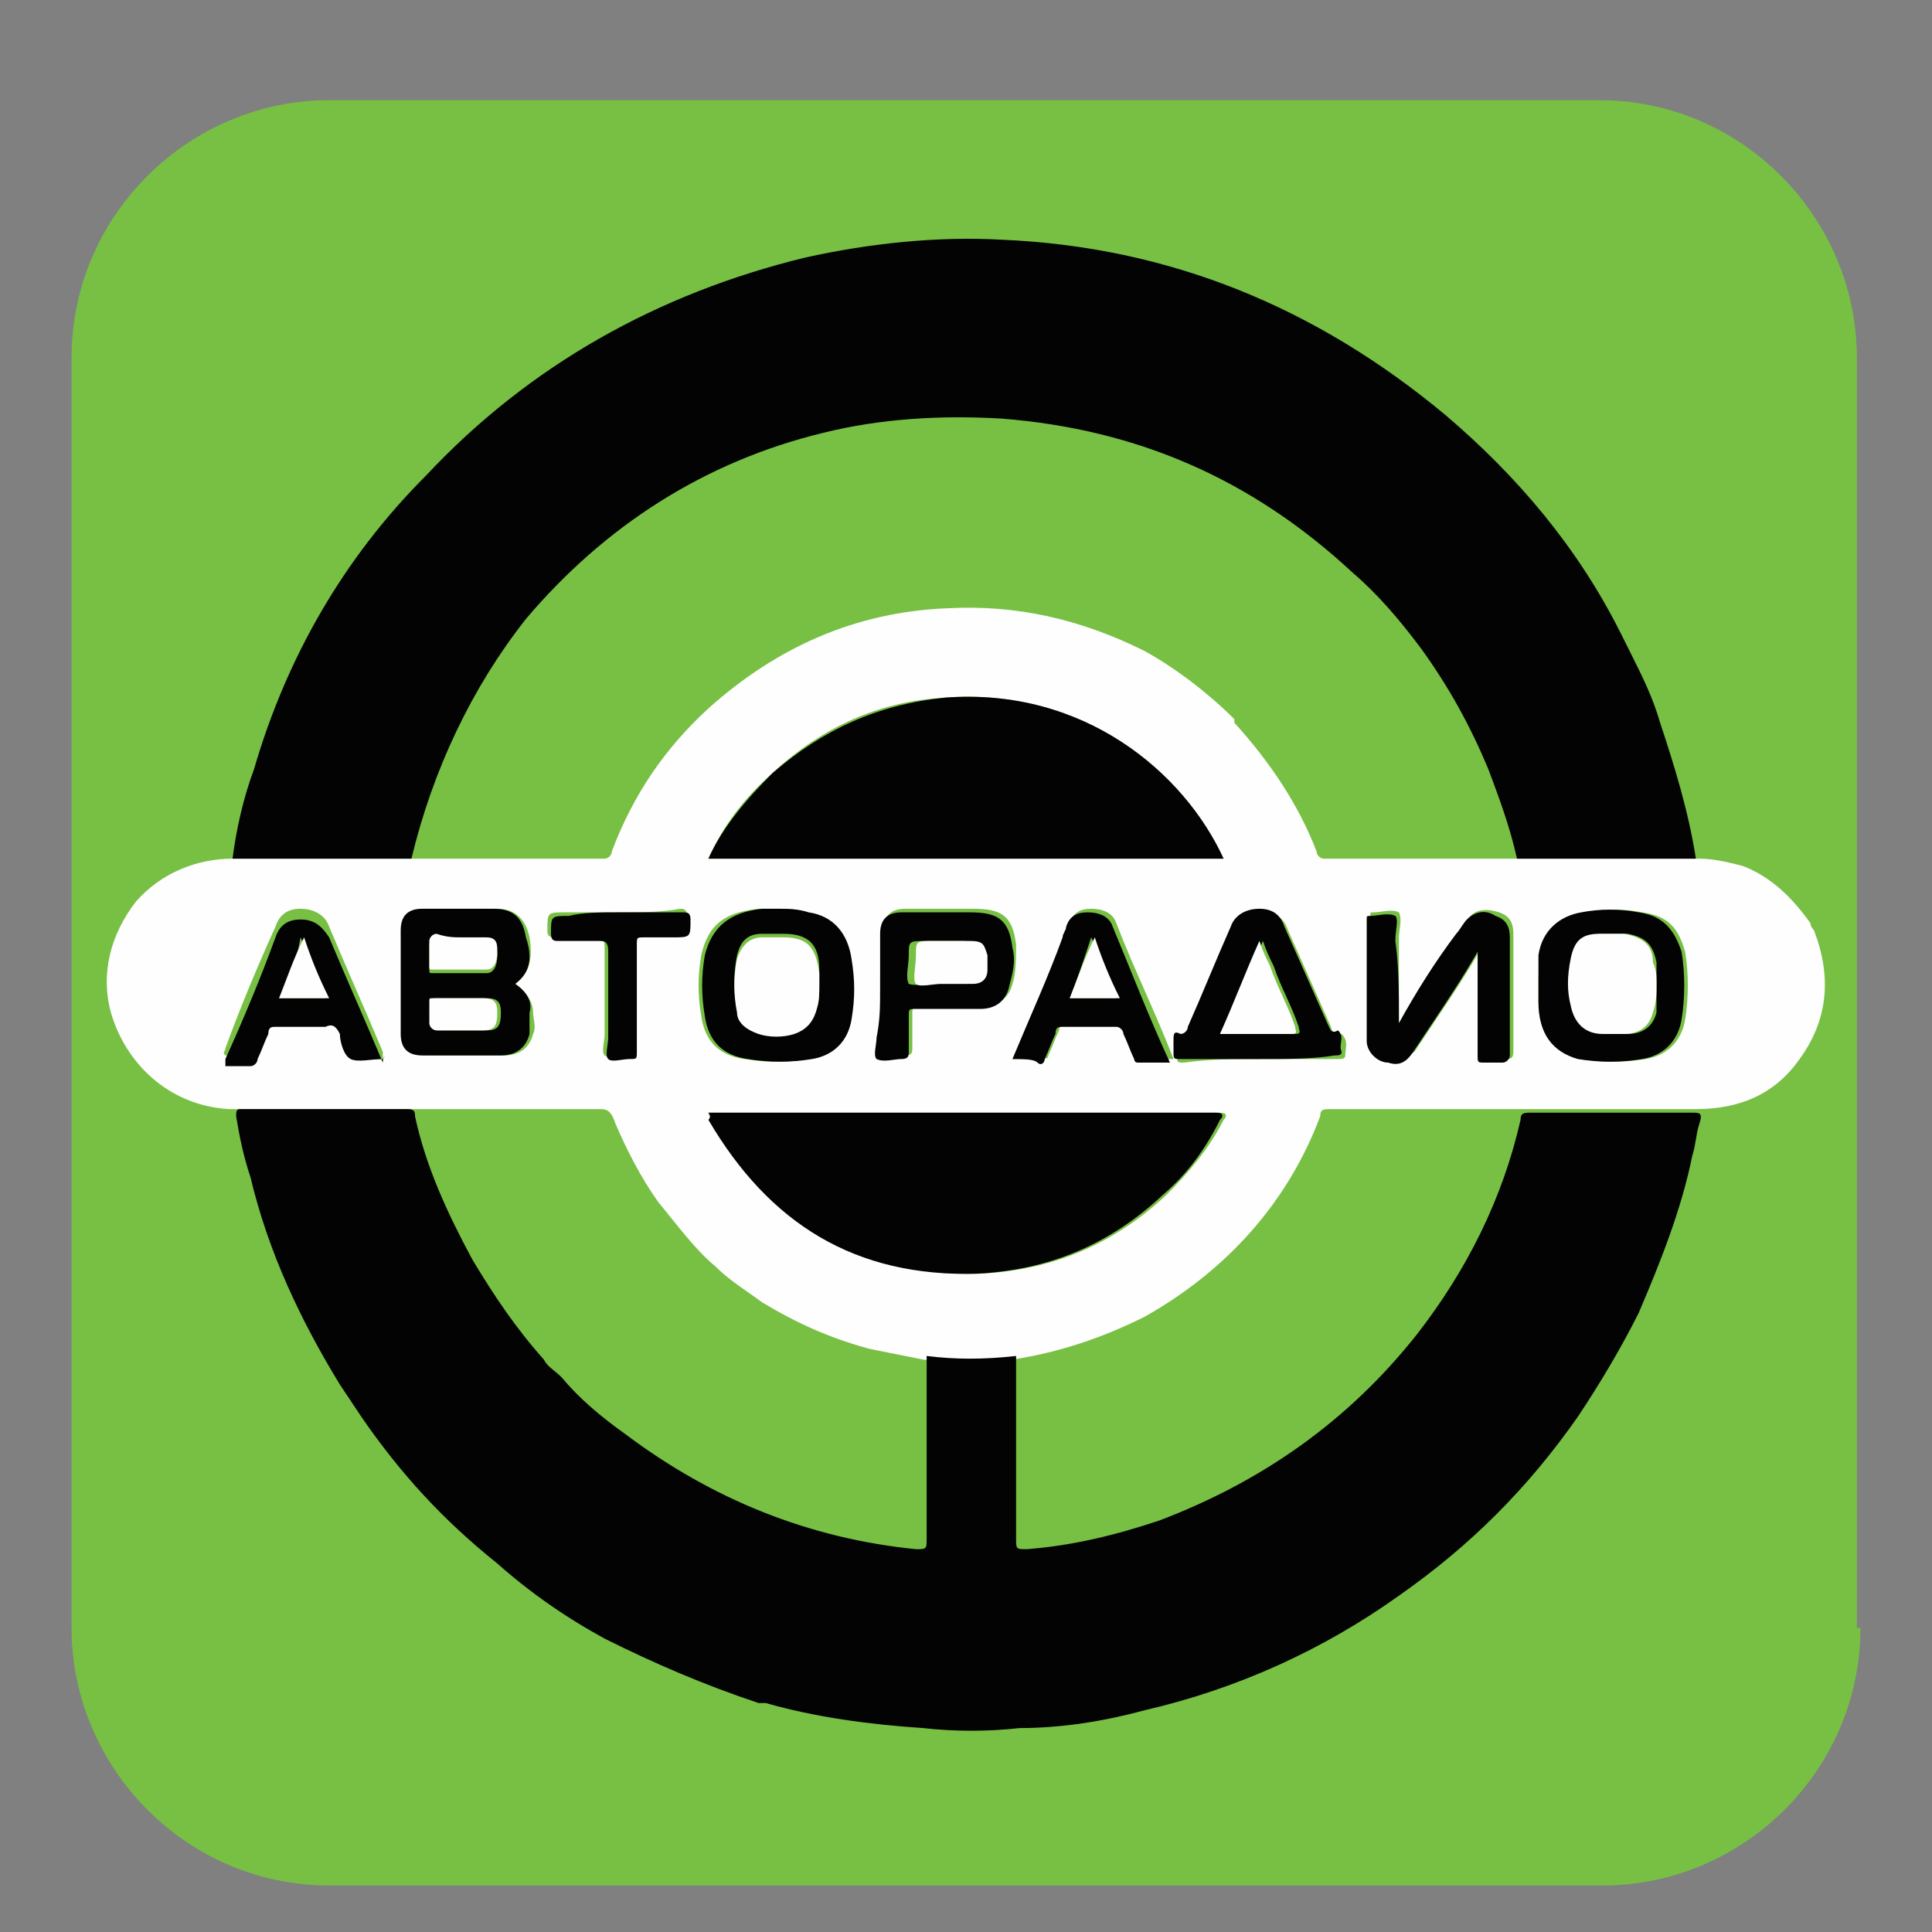 <?xml version="1.0" encoding="utf-8"?>
<!-- Generator: Adobe Illustrator 24.0.0, SVG Export Plug-In . SVG Version: 6.00 Build 0)  -->
<svg version="1.1" id="Layer_1" xmlns="http://www.w3.org/2000/svg" xmlns:xlink="http://www.w3.org/1999/xlink" x="0px" y="0px"
	 viewBox="0 0 54 54" style="enable-background:new 0 0 54 54;" xml:space="preserve">
<rect x="0" y="0" width="54" height="54" fill="#808080" stroke="none"/>
<style type="text/css">
	.st0{fill:#77C044;}
	.st1{fill:#FEFEFE;}
	.st2{fill:#020302;}
</style>
<g>
	<path class="st0" d="M52,45.5c0,4-3.3,7.2-7.2,7.2H9.2c-4,0-7.2-3.3-7.2-7.2V10c0-4,3.3-7.2,7.2-7.2h35.5c4,0,7.2,3.3,7.2,7.2V45.5
		z"/>
	<g>
		<path class="st1" d="M6.4,31c-1.7-0.1-2.9-1.3-3.3-2.7c-0.3-1.1,0-2.2,0.7-3.1C4.5,24.4,5.5,24,6.5,24c1.7,0,3.3,0,5,0
			c1.8,0,3.6,0,5.4,0c0.1,0,0.2-0.1,0.2-0.2c0.6-1.6,1.5-2.9,2.7-4c1.9-1.7,4.1-2.7,6.7-2.8c1.9-0.1,3.7,0.3,5.5,1.2
			c0.9,0.5,1.8,1.2,2.5,1.9c0,0,0,0,0,0.1c1,1.1,1.8,2.3,2.3,3.6c0,0.1,0.1,0.2,0.2,0.2c0.7,0,1.3,0,2,0c1.2,0,2.3,0,3.5,0
			c1.7,0,3.3,0,5,0c0.4,0,0.8,0.1,1.2,0.2c0.8,0.3,1.4,0.9,1.9,1.6c0,0.1,0.1,0.2,0.1,0.2c0.5,1.3,0.4,2.5-0.4,3.6
			c-0.7,1-1.7,1.4-2.9,1.4c-3.4,0-6.8,0-10.2,0c-0.2,0-0.3,0-0.3,0.2c-0.9,2.4-2.6,4.3-4.9,5.6c-1.2,0.6-2.4,1-3.7,1.2
			c-0.8,0.1-1.6,0.1-2.5,0c-0.5-0.1-1-0.2-1.5-0.3c-1.1-0.3-2-0.7-3-1.3c-0.4-0.3-0.9-0.6-1.3-1c-0.6-0.5-1.1-1.2-1.6-1.8
			c-0.5-0.7-0.9-1.5-1.2-2.2C17.1,31.1,17,31,16.8,31C13.4,31,9.9,31,6.4,31z M19.8,31.1c0,0.1,0.1,0.1,0.1,0.2
			c1.7,2.9,4.1,4.4,7.5,4.3c2-0.1,3.7-0.8,5.2-2.2c0.6-0.6,1.2-1.3,1.6-2.1c0.1-0.1,0.1-0.2-0.1-0.2c0,0-0.1,0-0.1,0
			c-4.6,0-9.2,0-13.8,0C20,31.1,19.9,31.1,19.8,31.1z M34.2,24c-1.1-2.4-3.9-4.8-7.8-4.5c-1.8,0.1-3.4,0.8-4.8,2.1
			c-0.8,0.7-1.4,1.5-1.8,2.4C24.6,24,29.4,24,34.2,24z M14.4,27.5c0.4-0.3,0.5-0.7,0.4-1.3c-0.1-0.5-0.4-0.8-0.9-0.8
			c-0.7,0-1.4,0-2,0c-0.4,0-0.6,0.2-0.6,0.6c0,1,0,2,0,2.9c0,0.4,0.2,0.6,0.6,0.6c0.7,0,1.4,0,2.2,0c0.4,0,0.7-0.2,0.8-0.6
			c0.1-0.2,0-0.4,0-0.6C14.9,28,14.7,27.7,14.4,27.5z M39.1,28.6c0-0.9,0-1.6,0-2.4c0-0.2,0.1-0.5,0-0.7c-0.2-0.1-0.5,0-0.7,0
			c-0.1,0-0.1,0-0.1,0.1c0,1.1,0,2.3,0,3.4c0,0.4,0.2,0.6,0.6,0.6c0.3,0,0.6-0.1,0.7-0.3c0.2-0.3,0.4-0.6,0.6-0.9
			c0.4-0.6,0.8-1.2,1.2-1.9c0,0.1,0,0.2,0,0.3c0,0.9,0,1.8,0,2.6c0,0.2,0,0.2,0.2,0.2c0.2,0,0.3,0,0.5,0c0.1,0,0.2,0,0.2-0.2
			c0-1.1,0-2.2,0-3.3c0-0.3-0.1-0.5-0.4-0.6c-0.3-0.1-0.6-0.1-0.8,0.1c-0.1,0.1-0.2,0.3-0.3,0.4C40.1,26.9,39.6,27.7,39.1,28.6z
			 M21.7,25.4c-0.1,0-0.3,0-0.5,0c-0.9,0.1-1.4,0.4-1.6,1.3c-0.1,0.6-0.1,1.1,0,1.7c0.1,0.7,0.5,1.1,1.2,1.2c0.6,0.1,1.2,0.1,1.8,0
			c0.6-0.1,0.9-0.5,1.1-1.1c0.1-0.6,0.1-1.1,0-1.7c-0.1-0.7-0.4-1.2-1.2-1.3C22.3,25.4,22,25.4,21.7,25.4z M43,27.5
			c0,0.2,0,0.3,0,0.5c0,0.8,0.4,1.4,1.2,1.6c0.6,0.1,1.2,0.1,1.8,0c0.6-0.1,1-0.5,1.1-1.1c0.1-0.6,0.1-1.3,0-1.9
			c-0.2-0.7-0.5-1-1.2-1.1c-0.5-0.1-1.1-0.1-1.6,0c-0.7,0.1-1.1,0.5-1.2,1.2C43,27,43,27.2,43,27.5z M35.2,29.6c0.7,0,1.5,0,2.2,0
			c0.1,0,0.2,0,0.2-0.1c0-0.2,0.1-0.4-0.1-0.6c0,0,0,0,0,0c-0.2,0-0.3-0.1-0.3-0.2c-0.4-0.9-0.8-1.8-1.2-2.7
			c-0.1-0.3-0.3-0.5-0.7-0.5c-0.4,0-0.6,0.1-0.8,0.5c-0.4,0.9-0.8,1.9-1.2,2.8c0,0.1-0.1,0.2-0.2,0.2c-0.2,0-0.2,0.1-0.2,0.2
			c0,0.1,0,0.2,0,0.3c0,0.2,0,0.2,0.2,0.2C33.8,29.6,34.5,29.6,35.2,29.6z M24.6,27.7c0,0.4,0,0.8,0,1.2c0,0.2-0.1,0.5,0,0.6
			c0.1,0.1,0.4,0,0.7,0c0.2,0,0.2-0.1,0.2-0.2c0-0.3,0-0.7,0-1c0-0.2,0.1-0.2,0.2-0.2c0.6,0,1.2,0,1.8,0c0.4,0,0.7-0.2,0.8-0.6
			c0.1-0.3,0.1-0.7,0.1-1.1c-0.1-0.8-0.4-1-1.2-1c-0.6,0-1.3,0-1.9,0c-0.4,0-0.6,0.2-0.6,0.6C24.6,26.6,24.6,27.2,24.6,27.7z
			 M28.3,29.6c0.3,0,0.5,0,0.8,0c0.1,0,0.2,0,0.2-0.1c0.1-0.2,0.2-0.5,0.3-0.7c0-0.1,0.1-0.2,0.2-0.2c0.5,0,1,0,1.5,0
			c0.1,0,0.2,0.1,0.2,0.2c0.1,0.2,0.2,0.5,0.3,0.7c0,0.1,0,0.1,0.1,0.1c0.3,0,0.5,0,0.9,0c-0.5-1.3-1.1-2.5-1.6-3.8
			c-0.1-0.3-0.4-0.4-0.7-0.4c-0.3,0-0.5,0.1-0.6,0.4c0,0.1-0.1,0.2-0.1,0.3C29.3,27.3,28.8,28.4,28.3,29.6z M10.7,29.6
			c0-0.1,0-0.1,0-0.2c-0.5-1.2-1-2.3-1.5-3.5c-0.1-0.3-0.4-0.5-0.8-0.5c-0.4,0-0.6,0.2-0.7,0.5c-0.5,1.1-1,2.3-1.4,3.4
			c0,0.1-0.1,0.1,0,0.2c0.2,0,0.5,0,0.7,0c0.1,0,0.2,0,0.2-0.2c0.1-0.2,0.2-0.5,0.3-0.7c0-0.1,0.1-0.2,0.2-0.2c0.5,0,0.9,0,1.4,0
			c0.2,0,0.3,0.1,0.4,0.2c0.1,0.3,0.1,0.6,0.3,0.7C10.1,29.7,10.4,29.6,10.7,29.6C10.7,29.6,10.7,29.6,10.7,29.6z M17.3,25.5
			c-0.5,0-1,0-1.5,0c-0.5,0-0.5,0-0.5,0.5c0,0.1,0,0.2,0.2,0.2c0.4,0,0.7,0,1.1,0c0.2,0,0.3,0,0.3,0.3c0,0.8,0,1.6,0,2.4
			c0,0.2-0.1,0.5,0,0.6c0.1,0.1,0.4,0,0.6,0c0.2,0,0.2,0,0.2-0.2c0-1,0-2,0-3c0-0.2,0-0.2,0.2-0.2c0.3,0,0.6,0,0.8,0
			c0.5,0,0.5,0,0.5-0.5c0-0.2-0.1-0.2-0.2-0.2C18.5,25.5,17.9,25.5,17.3,25.5z"/>
		<path class="st2" d="M11.5,24c-1.7,0-3.3,0-5,0c0.1-0.8,0.3-1.7,0.6-2.5c0.9-3.1,2.5-5.9,4.8-8.2c2.9-3.1,6.5-5.1,10.6-6.1
			c1.8-0.4,3.7-0.6,5.5-0.5c4.7,0.2,8.8,1.9,12.4,4.9c2,1.7,3.7,3.7,4.9,6.1c0.1,0.2,0.2,0.4,0.3,0.6c0.3,0.6,0.6,1.2,0.8,1.9
			c0.4,1.2,0.8,2.5,1,3.8c-1.7,0-3.3,0-5,0c-0.2-0.9-0.5-1.7-0.8-2.5c-0.5-1.2-1.1-2.3-1.9-3.4c-0.6-0.8-1.2-1.5-1.9-2.1
			c-2.8-2.6-6-4-9.8-4.3c-1.7-0.1-3.4,0-5,0.4c-3.3,0.8-6.1,2.6-8.3,5.2C13.2,19.2,12.1,21.5,11.5,24z"/>
		<path class="st2" d="M10.1,39.6c-0.2-0.3-0.4-0.6-0.6-0.9c-1.1-1.8-2-3.7-2.5-5.8c-0.2-0.6-0.3-1.1-0.4-1.7c0-0.1,0-0.2,0.1-0.2
			c1.6,0,3.1,0,4.7,0c0.2,0,0.2,0.1,0.2,0.2c0.3,1.4,0.9,2.7,1.6,4c0.6,1,1.2,1.9,2,2.8c0.1,0.2,0.3,0.3,0.5,0.5
			c0.5,0.6,1.1,1.1,1.8,1.6c2.4,1.8,5.1,2.9,8.1,3.2c0.3,0,0.3,0,0.3-0.3c0-1.7,0-3.4,0-5.1c0.8,0.1,1.6,0.1,2.5,0
			c0,1.7,0,3.4,0,5.1c0,0.3,0,0.3,0.3,0.3c1.3-0.1,2.5-0.4,3.7-0.8c2.9-1.1,5.3-2.8,7.2-5.2c1.4-1.8,2.4-3.8,2.9-6
			c0-0.2,0.1-0.2,0.3-0.2c0.3,0,0.7,0,1,0c1.2,0,2.3,0,3.5,0c0.2,0,0.3,0,0.2,0.3c-0.1,0.3-0.1,0.6-0.2,0.9c-0.3,1.5-0.9,3-1.5,4.4
			c-0.5,1-1.1,2-1.7,2.9c-1.4,2-3,3.6-5,5c-2.1,1.5-4.5,2.6-7.1,3.2c-1.1,0.3-2.3,0.5-3.5,0.5c-0.9,0.1-1.8,0.1-2.7,0
			c-1.5-0.1-3-0.3-4.4-0.7c-0.1,0-0.1,0-0.2,0c-1.5-0.5-2.9-1.1-4.3-1.8c-1.1-0.6-2.1-1.3-3-2.1C12.4,42.5,11.2,41.2,10.1,39.6
			C10.1,39.6,10.1,39.6,10.1,39.6z"/>
		<path class="st2" d="M19.8,31.1c0.1,0,0.2,0,0.3,0c4.6,0,9.2,0,13.8,0c0,0,0.1,0,0.1,0c0.2,0,0.2,0.1,0.1,0.2
			c-0.4,0.8-0.9,1.5-1.6,2.1c-1.5,1.4-3.2,2.1-5.2,2.2c-3.4,0.1-5.8-1.4-7.5-4.3C19.9,31.2,19.8,31.1,19.8,31.1z"/>
		<path class="st2" d="M34.2,24c-4.8,0-9.6,0-14.4,0c0.4-0.9,1.1-1.7,1.8-2.4c1.4-1.2,2.9-1.9,4.8-2.1C30.3,19.2,33.1,21.6,34.2,24z
			"/>
		<path class="st2" d="M14.4,27.5c0.3,0.2,0.5,0.5,0.4,0.8c0,0.2,0,0.4,0,0.6c-0.1,0.4-0.4,0.6-0.8,0.6c-0.7,0-1.4,0-2.2,0
			c-0.4,0-0.6-0.2-0.6-0.6c0-1,0-2,0-2.9c0-0.4,0.2-0.6,0.6-0.6c0.7,0,1.4,0,2,0c0.5,0,0.8,0.2,0.9,0.8
			C14.9,26.8,14.8,27.2,14.4,27.5z M12.9,27.9c-0.2,0-0.4,0-0.7,0c-0.1,0-0.1,0-0.1,0.1c0,0.2,0,0.4,0,0.6c0,0.2,0.1,0.2,0.2,0.2
			c0.4,0,0.9,0,1.3,0c0.3,0,0.4-0.1,0.4-0.5c0-0.3-0.1-0.4-0.4-0.4C13.3,27.9,13.1,27.9,12.9,27.9z M12.9,26.2
			C12.9,26.2,12.9,26.2,12.9,26.2c-0.2,0-0.4,0-0.7,0c-0.1,0-0.2,0-0.2,0.2c0,0.2,0,0.5,0,0.7c0,0.1,0,0.1,0.1,0.1c0.5,0,1,0,1.5,0
			c0.2,0,0.3-0.2,0.3-0.5c0-0.2-0.1-0.4-0.3-0.4C13.3,26.2,13.1,26.2,12.9,26.2z"/>
		<path class="st2" d="M39.1,28.6c0.5-0.9,1-1.7,1.6-2.5c0.1-0.1,0.2-0.3,0.3-0.4c0.2-0.2,0.5-0.3,0.8-0.1c0.3,0.1,0.4,0.3,0.4,0.6
			c0,1.1,0,2.2,0,3.3c0,0.1-0.1,0.2-0.2,0.2c-0.2,0-0.3,0-0.5,0c-0.2,0-0.2,0-0.2-0.2c0-0.9,0-1.8,0-2.6c0-0.1,0-0.2,0-0.3
			c-0.4,0.7-0.8,1.3-1.2,1.9c-0.2,0.3-0.4,0.6-0.6,0.9c-0.2,0.3-0.4,0.4-0.7,0.3c-0.3,0-0.6-0.3-0.6-0.6c0-1.1,0-2.3,0-3.4
			c0-0.1,0-0.1,0.1-0.1c0.2,0,0.5-0.1,0.7,0c0.1,0.1,0,0.4,0,0.7C39.1,27,39.1,27.7,39.1,28.6z"/>
		<path class="st2" d="M21.7,25.4c0.3,0,0.6,0,0.9,0.1c0.7,0.1,1.1,0.6,1.2,1.3c0.1,0.6,0.1,1.1,0,1.7c-0.1,0.6-0.5,1-1.1,1.1
			c-0.6,0.1-1.2,0.1-1.8,0c-0.7-0.1-1.1-0.5-1.2-1.2c-0.1-0.6-0.1-1.1,0-1.7c0.2-0.8,0.7-1.2,1.6-1.3C21.3,25.4,21.5,25.4,21.7,25.4
			z M22.9,27.5c0-0.1,0-0.3,0-0.4c0-0.7-0.3-1-1-1c-0.2,0-0.4,0-0.6,0c-0.4,0-0.6,0.2-0.7,0.6c-0.1,0.5-0.1,1,0,1.5
			c0.1,0.3,0.3,0.6,0.6,0.6c0.3,0.1,0.7,0.1,1,0c0.3-0.1,0.5-0.3,0.6-0.6C22.9,28.1,22.9,27.8,22.9,27.5z"/>
		<path class="st2" d="M43,27.5c0-0.3,0-0.6,0-0.8c0.1-0.7,0.6-1.1,1.2-1.2c0.5-0.1,1.1-0.1,1.6,0c0.7,0.1,1,0.5,1.2,1.1
			c0.1,0.6,0.1,1.3,0,1.9c-0.1,0.6-0.5,1-1.1,1.1c-0.6,0.1-1.2,0.1-1.8,0C43.4,29.4,43,28.9,43,28C43,27.8,43,27.7,43,27.5z
			 M46.3,27.5c0-0.2,0-0.4,0-0.6c-0.1-0.5-0.3-0.7-0.8-0.8c-0.2,0-0.5,0-0.7,0c-0.5,0-0.7,0.3-0.8,0.7c-0.1,0.4-0.1,0.8,0,1.3
			c0.1,0.5,0.4,0.7,0.9,0.8c0.2,0,0.4,0,0.6,0c0.4,0,0.7-0.2,0.8-0.6C46.3,28,46.3,27.8,46.3,27.5z"/>
		<path class="st2" d="M35.2,29.6c-0.7,0-1.5,0-2.2,0c-0.2,0-0.2,0-0.2-0.2c0-0.1,0-0.2,0-0.3c0-0.2,0-0.3,0.2-0.2
			c0.1,0,0.2-0.1,0.2-0.2c0.4-0.9,0.8-1.9,1.2-2.8c0.1-0.3,0.4-0.5,0.8-0.5c0.4,0,0.6,0.2,0.7,0.5c0.4,0.9,0.8,1.8,1.2,2.7
			c0.1,0.2,0.1,0.3,0.3,0.2c0,0,0,0,0,0c0.2,0.2,0,0.4,0.1,0.6c0,0.1-0.1,0.1-0.2,0.1C36.7,29.6,36,29.6,35.2,29.6z M34.1,28.9
			c0.7,0,1.4,0,2.1,0c0.2,0,0.1-0.1,0.1-0.2c-0.2-0.6-0.5-1.1-0.7-1.7c-0.1-0.2-0.2-0.4-0.3-0.7C34.9,27.2,34.5,28,34.1,28.9z"/>
		<path class="st2" d="M24.6,27.7c0-0.5,0-1.1,0-1.6c0-0.4,0.2-0.6,0.6-0.6c0.6,0,1.3,0,1.9,0c0.8,0,1.1,0.2,1.2,1
			c0.1,0.4,0,0.7-0.1,1.1c-0.1,0.4-0.4,0.6-0.8,0.6c-0.6,0-1.2,0-1.8,0c-0.2,0-0.2,0-0.2,0.2c0,0.3,0,0.7,0,1c0,0.1,0,0.2-0.2,0.2
			c-0.2,0-0.5,0.1-0.7,0c-0.1-0.1,0-0.4,0-0.6C24.6,28.5,24.6,28.1,24.6,27.7z M26.3,27.5c0.3,0,0.5,0,0.7,0c0.2,0,0.4-0.1,0.4-0.4
			c0-0.1,0-0.3,0-0.4c-0.1-0.3-0.2-0.4-0.5-0.4c-0.3,0-0.6,0-1,0c-0.5,0-0.5,0-0.5,0.4c0,0.3-0.1,0.6,0,0.8
			C25.7,27.6,26.1,27.4,26.3,27.5z"/>
		<path class="st2" d="M28.3,29.6c0.5-1.2,1-2.3,1.4-3.4c0-0.1,0.1-0.2,0.1-0.3c0.1-0.3,0.3-0.4,0.6-0.4c0.3,0,0.6,0.1,0.7,0.4
			c0.5,1.2,1,2.5,1.6,3.8c-0.3,0-0.6,0-0.9,0c-0.1,0-0.1-0.1-0.1-0.1c-0.1-0.2-0.2-0.5-0.3-0.7c0-0.1-0.1-0.2-0.2-0.2
			c-0.5,0-1,0-1.5,0c-0.1,0-0.2,0-0.2,0.2c-0.1,0.2-0.2,0.5-0.3,0.7c0,0.1-0.1,0.2-0.2,0.1C28.9,29.6,28.6,29.6,28.3,29.6z
			 M29.9,27.9c0.5,0,0.9,0,1.3,0c-0.2-0.5-0.4-1.1-0.7-1.7C30.3,26.8,30.1,27.4,29.9,27.9z"/>
		<path class="st2" d="M10.7,29.6C10.7,29.6,10.7,29.6,10.7,29.6c-0.3,0-0.7,0.1-0.9,0c-0.2-0.1-0.3-0.5-0.3-0.7
			c-0.1-0.2-0.2-0.3-0.4-0.2c-0.5,0-0.9,0-1.4,0c-0.1,0-0.2,0-0.2,0.2c-0.1,0.2-0.2,0.5-0.3,0.7c0,0.1-0.1,0.2-0.2,0.2
			c-0.2,0-0.5,0-0.7,0c0-0.1,0-0.1,0-0.2c0.5-1.1,1-2.3,1.4-3.4c0.1-0.3,0.3-0.5,0.7-0.5c0.4,0,0.6,0.2,0.8,0.5
			c0.5,1.2,1,2.3,1.5,3.5C10.7,29.5,10.8,29.5,10.7,29.6z M7.8,27.9c0.5,0,0.9,0,1.3,0c-0.2-0.5-0.4-1.1-0.7-1.7
			C8.3,26.8,8.1,27.4,7.8,27.9z"/>
		<path class="st2" d="M17.3,25.5c0.6,0,1.2,0,1.8,0c0.1,0,0.2,0,0.2,0.2c0,0.5,0,0.5-0.5,0.5c-0.3,0-0.6,0-0.8,0
			c-0.2,0-0.2,0-0.2,0.2c0,1,0,2,0,3c0,0.2,0,0.2-0.2,0.2c-0.2,0-0.5,0.1-0.6,0c-0.1-0.1,0-0.4,0-0.6c0-0.8,0-1.6,0-2.4
			c0-0.3-0.1-0.3-0.3-0.3c-0.4,0-0.7,0-1.1,0c-0.1,0-0.2,0-0.2-0.2c0-0.5,0-0.5,0.5-0.5C16.3,25.5,16.8,25.5,17.3,25.5z"/>
		<path class="st1" d="M12.9,27.9c0.2,0,0.4,0,0.6,0c0.3,0,0.4,0.1,0.4,0.4c0,0.4-0.1,0.5-0.4,0.5c-0.4,0-0.9,0-1.3,0
			c-0.1,0-0.2-0.1-0.2-0.2c0-0.2,0-0.4,0-0.6c0-0.1,0-0.1,0.1-0.1C12.4,27.9,12.7,27.9,12.9,27.9z"/>
		<path class="st1" d="M12.9,26.2c0.2,0,0.4,0,0.7,0c0.3,0,0.3,0.2,0.3,0.4c0,0.3-0.1,0.5-0.3,0.5c-0.5,0-1,0-1.5,0
			c-0.1,0-0.1,0-0.1-0.1c0-0.2,0-0.5,0-0.7c0-0.1,0.1-0.2,0.2-0.2C12.5,26.2,12.7,26.2,12.9,26.2C12.9,26.2,12.9,26.2,12.9,26.2z"/>
		<path class="st1" d="M22.9,27.5c0,0.3,0,0.5-0.1,0.8c-0.1,0.3-0.3,0.5-0.6,0.6c-0.3,0.1-0.7,0.1-1,0c-0.3-0.1-0.6-0.3-0.6-0.6
			c-0.1-0.5-0.1-1,0-1.5c0.1-0.3,0.3-0.6,0.7-0.6c0.2,0,0.4,0,0.6,0c0.7,0,0.9,0.3,1,1C22.9,27.3,22.9,27.4,22.9,27.5z"/>
		<path class="st1" d="M46.3,27.5c0,0.3,0,0.5-0.1,0.8c-0.1,0.4-0.4,0.6-0.8,0.6c-0.2,0-0.4,0-0.6,0c-0.5,0-0.8-0.3-0.9-0.8
			c-0.1-0.4-0.1-0.8,0-1.3c0.1-0.5,0.3-0.7,0.8-0.7c0.2,0,0.5,0,0.7,0c0.5,0.1,0.8,0.3,0.8,0.8C46.3,27.1,46.3,27.3,46.3,27.5z"/>
		<path class="st1" d="M34.1,28.9c0.4-0.9,0.7-1.7,1.1-2.6c0.1,0.3,0.2,0.5,0.3,0.7c0.2,0.6,0.5,1.1,0.7,1.7c0,0.1,0.1,0.2-0.1,0.2
			C35.5,28.9,34.8,28.9,34.1,28.9z"/>
		<path class="st1" d="M26.3,27.5c-0.2,0-0.6,0.1-0.7,0c-0.1-0.1,0-0.5,0-0.8c0-0.4,0-0.4,0.5-0.4c0.3,0,0.6,0,1,0
			c0.4,0,0.4,0.1,0.5,0.4c0,0.1,0,0.3,0,0.4c0,0.3-0.2,0.4-0.4,0.4C26.8,27.5,26.5,27.5,26.3,27.5z"/>
		<path class="st1" d="M29.9,27.9c0.2-0.5,0.4-1.1,0.7-1.7c0.2,0.6,0.4,1.1,0.7,1.7C30.8,27.9,30.4,27.9,29.9,27.9z"/>
		<path class="st1" d="M7.8,27.9c0.2-0.5,0.4-1.1,0.7-1.7c0.2,0.6,0.4,1.1,0.7,1.7C8.7,27.9,8.3,27.9,7.8,27.9z"/>
	</g>
</g>
</svg>

